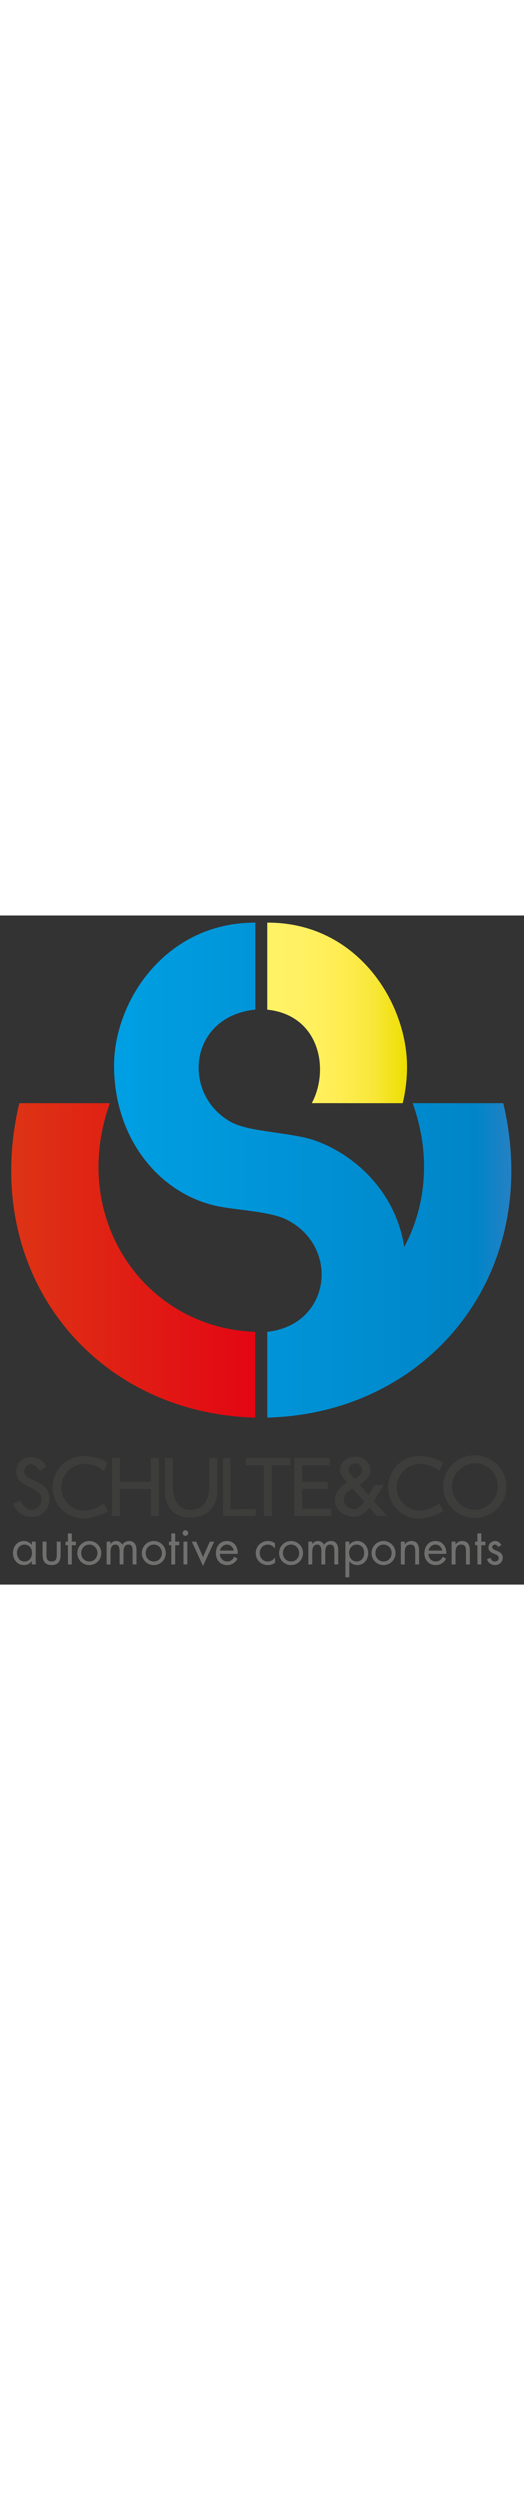 <svg xmlns="http://www.w3.org/2000/svg" xml:space="preserve" width="110" viewBox="0 0 411.02 524.41"><rect x="0" y="0" width="411.02" height="524.41" fill="#333333" stroke="none"/><linearGradient id="a" gradientUnits="userSpaceOnUse" x1="200.251" y1="270.312" x2="8.803" y2="270.312"><stop offset="0" style="stop-color:#e30613"/><stop offset="1" style="stop-color:#dd3415"/></linearGradient><path fill-rule="evenodd" clip-rule="evenodd" fill="url(#a)" d="M86.191 147.093c-32.283 90.023 27.032 176.378 114.06 179.226v67.212C73.084 390.278-16.286 280.111 15.126 147.093h71.065z"/><linearGradient id="b" gradientUnits="userSpaceOnUse" x1="401.086" y1="199.567" x2="89.457" y2="199.567"><stop offset="0" style="stop-color:#2581c4"/><stop offset=".089" style="stop-color:#0085c8"/><stop offset="1" style="stop-color:#009fe3"/></linearGradient><path fill-rule="evenodd" clip-rule="evenodd" fill="url(#b)" d="M394.763 147.093h-71.064c14.634 40.801 10.449 80.849-6.604 112.711-6.869-44.032-39.458-72.47-69.534-83.265-18.856-6.768-52.078-6.572-66.668-14.797-38.592-21.757-33.077-82.55 19.395-88.003V5.605C129.692 5.345 89.08 67.543 89.459 118.487c.427 57.264 36.097 99.766 80.975 109.309 14.601 3.105 41.554 4.068 54.493 10.616 41.96 21.239 34.7 82.471-15.288 87.907v67.212c1.513-.027 3.006-.092 4.49-.173 124.768-5.702 211.675-114.819 180.634-246.265z"/><linearGradient id="c" gradientUnits="userSpaceOnUse" x1="319.278" y1="76.34" x2="209.639" y2="76.34"><stop offset="0" style="stop-color:#eddf00"/><stop offset=".001" style="stop-color:#eddf00"/><stop offset=".239" style="stop-color:#f8e739"/><stop offset=".483" style="stop-color:#ffed53"/><stop offset=".733" style="stop-color:#fff161"/><stop offset="1" style="stop-color:#fff265"/></linearGradient><path fill="url(#c)" d="M209.639 5.586v68.213c40.767 4.237 49.186 46.42 34.939 73.294 0 0 3.869-.054 11.49-.028 10.27.035 24.533.034 36.461.028 15.976-.003 23.344 0 23.344 0 2.11-8.608 3.33-18.209 3.402-27.683.375-50.946-39.046-114.083-109.636-113.824z"/><path d="M27.483 443.115a66.566 66.566 0 0 1 4.492 2.459c1.377.833 2.578 1.783 3.6 2.853a11.7 11.7 0 0 1 2.388 3.707c.57 1.403.855 3.077.855 5.026 0 1.901-.333 3.719-.998 5.454-.666 1.734-1.593 3.255-2.78 4.562a12.985 12.985 0 0 1-4.277 3.102c-1.665.76-3.518 1.141-5.561 1.141-3.422 0-6.452-.892-9.09-2.673-2.638-1.782-4.598-4.313-5.882-7.593l5.49-2.709c1.236 2.139 2.613 3.897 4.135 5.275 1.521 1.38 3.303 2.067 5.347 2.067.998 0 1.936-.236 2.816-.713a8.317 8.317 0 0 0 2.317-1.853 8.647 8.647 0 0 0 1.568-2.639c.38-.998.57-2.02.57-3.065 0-1.996-.63-3.601-1.889-4.813-1.26-1.212-2.77-2.292-4.527-3.243a24.73 24.73 0 0 0-1.747-.928c-.595-.285-1.224-.594-1.889-.927a47.751 47.751 0 0 1-3.601-1.996 16.623 16.623 0 0 1-3.101-2.424 10.713 10.713 0 0 1-2.174-3.137c-.547-1.188-.82-2.59-.82-4.207 0-1.614.285-3.111.856-4.491a10.57 10.57 0 0 1 2.388-3.564c1.021-.997 2.234-1.782 3.636-2.353s2.959-.855 4.67-.855c2.613 0 4.966.619 7.058 1.854 2.091 1.236 3.753 3.113 4.99 5.633l-5.205 3.137c-1.901-3.374-4.254-5.062-7.058-5.062-1.283 0-2.448.499-3.493 1.496-1.046.999-1.568 2.259-1.568 3.779 0 .903.178 1.688.535 2.352.356.667.82 1.261 1.39 1.783.57.523 1.2.975 1.889 1.354.689.382 1.366.713 2.032.998.475.239.938.439 1.39.605.452.17.867.372 1.248.608zm54.039 17.681 3.065 6.061c-1.14.712-2.507 1.414-4.099 2.103a53.252 53.252 0 0 1-4.955 1.853 53.13 53.13 0 0 1-5.062 1.355c-1.664.356-3.162.535-4.492.535-3.518 0-6.772-.642-9.767-1.925-2.994-1.284-5.608-3.042-7.842-5.276-2.235-2.233-3.981-4.848-5.24-7.843-1.26-2.993-1.889-6.178-1.889-9.552 0-3.327.642-6.476 1.925-9.447 1.283-2.969 3.03-5.571 5.24-7.807 2.21-2.233 4.823-3.992 7.842-5.275 3.017-1.282 6.261-1.925 9.731-1.925 1.473 0 3.03.106 4.67.321 1.64.214 3.267.534 4.883.962 1.615.429 3.172.975 4.67 1.64a20.14 20.14 0 0 1 4.1 2.425l-2.781 6.345c-2.472-1.997-5.003-3.409-7.592-4.242-2.592-.831-5.146-1.247-7.665-1.247-2.423 0-4.73.475-6.916 1.426a18.846 18.846 0 0 0-5.774 3.886c-1.664 1.639-2.994 3.563-3.992 5.773-.999 2.21-1.497 4.6-1.497 7.166 0 2.519.474 4.883 1.426 7.093a18.767 18.767 0 0 0 3.885 5.812 18.722 18.722 0 0 0 5.703 3.955c2.163.976 4.457 1.462 6.88 1.462 2.852 0 5.477-.486 7.878-1.462 2.4-.975 4.956-2.364 7.665-4.172zm43.131-35.575v45.342h-6.274v-21.031H94.14v21.031h-6.273v-45.342h6.273v18.68h24.239v-18.68h6.274zm45.699 0v26.236c0 3.136-.511 5.965-1.533 8.483-1.022 2.52-2.472 4.67-4.349 6.452-1.878 1.782-4.124 3.148-6.737 4.1-2.615.95-5.514 1.426-8.698 1.426-3.137 0-5.917-.523-8.341-1.569-2.424-1.044-4.48-2.47-6.167-4.277-1.688-1.806-2.971-3.956-3.85-6.452-.88-2.495-1.319-5.215-1.319-8.162v-26.236h6.274v21.815c0 2.234.213 4.469.641 6.701.428 2.235 1.152 4.242 2.175 6.025a12.37 12.37 0 0 0 4.17 4.348c1.758 1.118 3.968 1.676 6.63 1.676 2.852 0 5.228-.499 7.129-1.497 1.9-.998 3.422-2.353 4.563-4.063 1.141-1.711 1.949-3.708 2.424-5.988.475-2.281.713-4.682.713-7.201v-21.816h6.275zm30.227 39.996v5.346h-25.594v-45.342h5.774v40.066l19.82-.07zm27.234-39.996v5.632h-14.615v39.71h-6.273v-39.781H192.88v-5.561h34.933zm32.009 39.711v5.631h-28.943v-45.342h27.589v5.632h-21.316V443.9h19.962v5.631h-19.962v15.471l22.67-.07zm33.578-5.99 10.054 11.55h-7.985l-5.632-6.274c-1.759 1.996-3.576 3.648-5.454 4.955s-3.956 1.96-6.238 1.96c-2.092 0-4.063-.297-5.918-.892-1.853-.593-3.481-1.46-4.884-2.601-1.401-1.142-2.506-2.531-3.314-4.171s-1.213-3.505-1.213-5.597c0-2.898.844-5.442 2.533-7.628 1.686-2.187 4.026-4.111 7.021-5.774a69.326 69.326 0 0 1-1.854-2.104 24.65 24.65 0 0 1-1.817-2.424 16.853 16.853 0 0 1-1.39-2.566 6.655 6.655 0 0 1-.57-2.675c0-1.614.332-3.076.998-4.384a10.483 10.483 0 0 1 2.672-3.351c1.117-.927 2.412-1.64 3.887-2.139 1.473-.5 3.041-.749 4.705-.749 1.568 0 3.054.274 4.456.819 1.401.548 2.625 1.296 3.672 2.246a10.332 10.332 0 0 1 2.459 3.387 9.98 9.98 0 0 1 .891 4.17c0 2.425-.761 4.575-2.281 6.452-1.521 1.878-3.563 3.506-6.131 4.884l7.059 8.057 4.919-7.771h7.058c-.523.855-.892 1.462-1.105 1.817l-.534.892c-.952 1.522-1.925 3.079-2.923 4.671a158.441 158.441 0 0 0-3.141 5.24zm-16.04 6.203c1.806 0 3.326-.511 4.563-1.533 1.235-1.021 2.472-2.388 3.707-4.099l-9.125-10.48c-1.996 1.094-3.625 2.294-4.884 3.601-1.26 1.308-1.89 2.982-1.89 5.025 0 1.142.214 2.176.643 3.102a7.563 7.563 0 0 0 1.71 2.389 7.488 7.488 0 0 0 2.461 1.532 7.764 7.764 0 0 0 2.815.536v-.073zm.785-23.669c1.521-.808 2.863-1.747 4.027-2.816 1.165-1.069 1.747-2.364 1.747-3.885 0-.713-.143-1.391-.427-2.032a6.436 6.436 0 0 0-1.105-1.711 5.046 5.046 0 0 0-1.569-1.176 4.162 4.162 0 0 0-1.817-.429c-.476 0-1.033.097-1.676.285a8.07 8.07 0 0 0-1.854.82 4.877 4.877 0 0 0-1.496 1.39c-.404.57-.606 1.237-.606 1.997 0 .428.118 1.046.356 1.853.236.809.522 1.403.855 1.783l3.565 3.921zm66.514 19.32 3.065 6.061c-1.14.712-2.508 1.414-4.099 2.103a53.252 53.252 0 0 1-4.955 1.853 53.13 53.13 0 0 1-5.062 1.355c-1.664.356-3.162.535-4.491.535-3.518 0-6.773-.642-9.768-1.925-2.995-1.284-5.608-3.042-7.842-5.276-2.234-2.233-3.982-4.848-5.241-7.843-1.26-2.993-1.889-6.178-1.889-9.552 0-3.327.642-6.476 1.925-9.447 1.284-2.969 3.029-5.571 5.241-7.807 2.209-2.233 4.822-3.992 7.842-5.275 3.017-1.282 6.262-1.925 9.731-1.925 1.473 0 3.029.106 4.669.321 1.64.214 3.267.534 4.884.962 1.614.429 3.172.975 4.669 1.64a20.148 20.148 0 0 1 4.101 2.425l-2.781 6.345c-2.472-1.997-5.003-3.409-7.592-4.242-2.592-.831-5.146-1.247-7.665-1.247a17.16 17.16 0 0 0-6.916 1.426 18.87 18.87 0 0 0-5.774 3.886c-1.663 1.639-2.993 3.563-3.992 5.773-.998 2.21-1.496 4.6-1.496 7.166 0 2.519.474 4.883 1.426 7.093a18.735 18.735 0 0 0 3.886 5.812 18.706 18.706 0 0 0 5.702 3.955c2.163.976 4.457 1.462 6.881 1.462 2.852 0 5.477-.486 7.877-1.462 2.4-.975 4.955-2.364 7.664-4.172zm27.735-37.714c3.467 0 6.712.654 9.731 1.961 3.018 1.308 5.642 3.077 7.877 5.312 2.232 2.234 3.991 4.836 5.276 7.806 1.282 2.972 1.925 6.144 1.925 9.518 0 3.376-.643 6.548-1.925 9.518-1.285 2.972-3.044 5.561-5.276 7.771-2.235 2.21-4.859 3.957-7.877 5.241-3.02 1.282-6.265 1.925-9.731 1.925-3.47 0-6.715-.643-9.732-1.925-3.02-1.284-5.633-3.042-7.843-5.275-2.21-2.234-3.956-4.837-5.24-7.808-1.283-2.969-1.925-6.142-1.925-9.518 0-3.373.642-6.546 1.925-9.518 1.284-2.969 3.041-5.571 5.276-7.807 2.233-2.233 4.849-3.992 7.842-5.275 2.995-1.283 6.227-1.926 9.697-1.926zm.069 42.704c2.426 0 4.718-.475 6.881-1.425a18.203 18.203 0 0 0 5.702-3.923c1.642-1.662 2.948-3.6 3.922-5.81.975-2.21 1.462-4.574 1.462-7.093 0-2.52-.463-4.884-1.39-7.094-.926-2.21-2.2-4.135-3.814-5.774a18.242 18.242 0 0 0-5.633-3.887c-2.14-.95-4.42-1.426-6.844-1.426-2.423 0-4.73.476-6.915 1.426a19.294 19.294 0 0 0-5.81 3.887c-1.689 1.64-3.02 3.564-3.994 5.774s-1.462 4.574-1.462 7.094c0 2.519.476 4.883 1.427 7.093a18.734 18.734 0 0 0 3.885 5.81 18.714 18.714 0 0 0 5.705 3.957 16.536 16.536 0 0 0 6.878 1.462v-.071z" fill="#3D3D3C"/><path d="M28.019 508.629h-3.044v-2.474h-.076c-1.56 1.979-3.653 2.969-6.165 2.969-5.25 0-8.561-4.452-8.561-9.398 0-5.099 3.234-9.475 8.599-9.475 2.435 0 4.642 1.142 6.126 3.044h.076v-2.549h3.044v17.883zm-14.725-9.132c0 3.5 2.055 6.811 5.859 6.811 3.919 0 5.974-3.157 5.974-6.772 0-3.577-2.245-6.469-6.012-6.469-3.538-.001-5.821 3.081-5.821 6.43zm23.167 1.218c0 3.006.342 5.593 4.033 5.593s4.034-2.587 4.034-5.593v-9.969h3.043v10.311c0 4.757-1.788 8.067-7.077 8.067s-7.077-3.311-7.077-8.067v-10.311h3.043v9.969zm19.857 7.914h-3.044v-15.067H51.41v-2.815h1.865v-6.43h3.044v6.43h3.196v2.815h-3.196v15.067zm4.335-8.903c0-5.251 4.147-9.475 9.398-9.475 5.251 0 9.398 4.224 9.398 9.475s-4.186 9.398-9.398 9.398c-5.213 0-9.398-4.147-9.398-9.398zm3.044-.038c0 3.653 2.587 6.62 6.354 6.62s6.354-2.967 6.354-6.62c0-3.614-2.588-6.621-6.354-6.621-3.767-.001-6.354 3.006-6.354 6.621zm22.977-7.001h.076c.951-1.483 2.473-2.436 4.3-2.436 2.092 0 3.995 1.104 4.946 2.969 1.066-1.979 3.196-2.969 5.365-2.969 4.565 0 5.707 3.729 5.707 7.496v10.882h-3.043v-10.387c0-2.322-.152-5.176-3.272-5.176-3.5 0-3.881 3.387-3.881 6.089v9.474h-3.043V498.47c0-2.206-.267-5.403-3.196-5.403-3.577 0-3.958 3.615-3.958 6.317v9.245H83.63v-17.883h3.044v1.941zm24.573 7.039c0-5.251 4.147-9.475 9.398-9.475 5.251 0 9.398 4.224 9.398 9.475s-4.185 9.398-9.398 9.398-9.398-4.147-9.398-9.398zm3.044-.038c0 3.653 2.587 6.62 6.354 6.62s6.354-2.967 6.354-6.62c0-3.614-2.587-6.621-6.354-6.621-3.767-.001-6.354 3.006-6.354 6.621zm23.128 8.941h-3.044v-15.067h-1.864v-2.815h1.864v-6.43h3.044v6.43h3.196v2.815h-3.196v15.067zm10.195-24.618a2.167 2.167 0 0 1-2.169 2.169 2.167 2.167 0 0 1-2.168-2.169c0-1.179.989-2.168 2.168-2.168 1.18 0 2.169.989 2.169 2.168zm-.647 24.618h-3.043v-17.883h3.043v17.883zm12.287-5.86 5.327-12.022h3.424l-8.751 19.063-8.789-19.063h3.462l5.327 12.022zm13.2-2.435c.038 3.312 2.397 5.974 5.859 5.974 2.587 0 4.262-1.559 5.441-3.69l2.588 1.483c-1.712 3.196-4.604 5.023-8.257 5.023-5.327 0-8.751-4.072-8.751-9.209 0-5.288 3.082-9.664 8.675-9.664 5.745 0 8.79 4.757 8.485 10.083h-14.04zm10.843-2.587c-.418-2.587-2.587-4.681-5.25-4.681-2.625 0-5.061 2.094-5.441 4.681h10.691zm32.373-1.674h-.075c-1.409-1.788-3.159-3.007-5.557-3.007-3.69 0-6.315 3.045-6.315 6.621 0 3.538 2.435 6.62 6.164 6.62 2.549 0 4.338-1.141 5.821-3.082h.077v4.071c-1.75 1.181-3.54 1.827-5.67 1.827-5.404 0-9.512-4.033-9.512-9.437 0-5.327 4.299-9.437 9.55-9.437 1.94 0 3.919.647 5.517 1.789v4.035zm3.23 3.653c0-5.251 4.147-9.475 9.397-9.475 5.251 0 9.397 4.224 9.397 9.475s-4.184 9.398-9.397 9.398a9.345 9.345 0 0 1-9.397-9.398zm3.044-.038c0 3.653 2.587 6.62 6.354 6.62 3.768 0 6.354-2.967 6.354-6.62 0-3.614-2.587-6.621-6.354-6.621-3.767-.001-6.354 3.006-6.354 6.621zm22.977-7.001h.077c.95-1.483 2.472-2.436 4.299-2.436 2.092 0 3.995 1.104 4.945 2.969 1.066-1.979 3.196-2.969 5.366-2.969 4.564 0 5.707 3.729 5.707 7.496v10.882h-3.044v-10.387c0-2.322-.152-5.176-3.272-5.176-3.501 0-3.881 3.387-3.881 6.089v9.474h-3.044V498.47c0-2.206-.266-5.403-3.196-5.403-3.576 0-3.957 3.615-3.957 6.317v9.245h-3.043v-17.883h3.043v1.941zm29.062.608h.076c1.483-1.979 3.69-3.044 6.164-3.044 5.25 0 8.561 4.528 8.561 9.475 0 5.099-3.234 9.398-8.598 9.398-2.437 0-4.681-1.065-6.127-3.007h-.076v12.557h-3.044v-27.928h3.044v2.549zm-.152 6.202c0 3.5 2.056 6.811 5.859 6.811 3.92 0 5.974-3.157 5.974-6.772 0-3.577-2.244-6.469-6.011-6.469-3.54-.001-5.822 3.081-5.822 6.43zm17.612.229c0-5.251 4.146-9.475 9.397-9.475s9.399 4.224 9.399 9.475-4.187 9.398-9.399 9.398a9.346 9.346 0 0 1-9.397-9.398zm3.043-.038c0 3.653 2.587 6.62 6.354 6.62s6.354-2.967 6.354-6.62c0-3.614-2.588-6.621-6.354-6.621-3.767-.001-6.354 3.006-6.354 6.621zm22.978-6.773h.076c1.255-1.712 2.892-2.664 5.099-2.664 4.945 0 6.088 3.577 6.088 7.763v10.615h-3.044v-10.082c0-2.892-.229-5.48-3.768-5.48-4.185 0-4.451 3.882-4.451 7.077v8.485h-3.044v-17.883h3.044v2.169zm18.563 7.419c.039 3.312 2.396 5.974 5.859 5.974 2.587 0 4.262-1.559 5.44-3.69l2.589 1.483c-1.713 3.196-4.605 5.023-8.258 5.023-5.326 0-8.751-4.072-8.751-9.209 0-5.288 3.083-9.664 8.676-9.664 5.744 0 8.789 4.757 8.484 10.083h-14.039zm10.844-2.587c-.418-2.587-2.587-4.681-5.251-4.681-2.625 0-5.061 2.094-5.44 4.681h10.691zm10.422-4.832h.076c1.255-1.712 2.891-2.664 5.098-2.664 4.947 0 6.088 3.577 6.088 7.763v10.615h-3.044v-10.082c0-2.892-.228-5.48-3.767-5.48-4.185 0-4.451 3.882-4.451 7.077v8.485h-3.044v-17.883h3.044v2.169zm20.237 15.714h-3.044v-15.067h-1.863v-2.815h1.863v-6.43h3.044v6.43h3.196v2.815h-3.196v15.067zm13.162-13.735c-.418-.952-1.331-1.827-2.435-1.827-1.066 0-2.207.838-2.207 1.979 0 1.637 2.055 2.245 4.147 3.12s4.147 2.132 4.147 5.137c0 3.387-2.74 5.822-6.051 5.822-3.004 0-5.363-1.713-6.314-4.528l2.701-1.142c.76 1.675 1.636 2.854 3.653 2.854 1.636 0 2.891-1.104 2.891-2.739 0-3.995-8.067-2.625-8.067-8.257 0-3.005 2.437-5.061 5.327-5.061 2.056 0 3.957 1.445 4.757 3.311l-2.549 1.331z" fill="#70706F"/></svg>